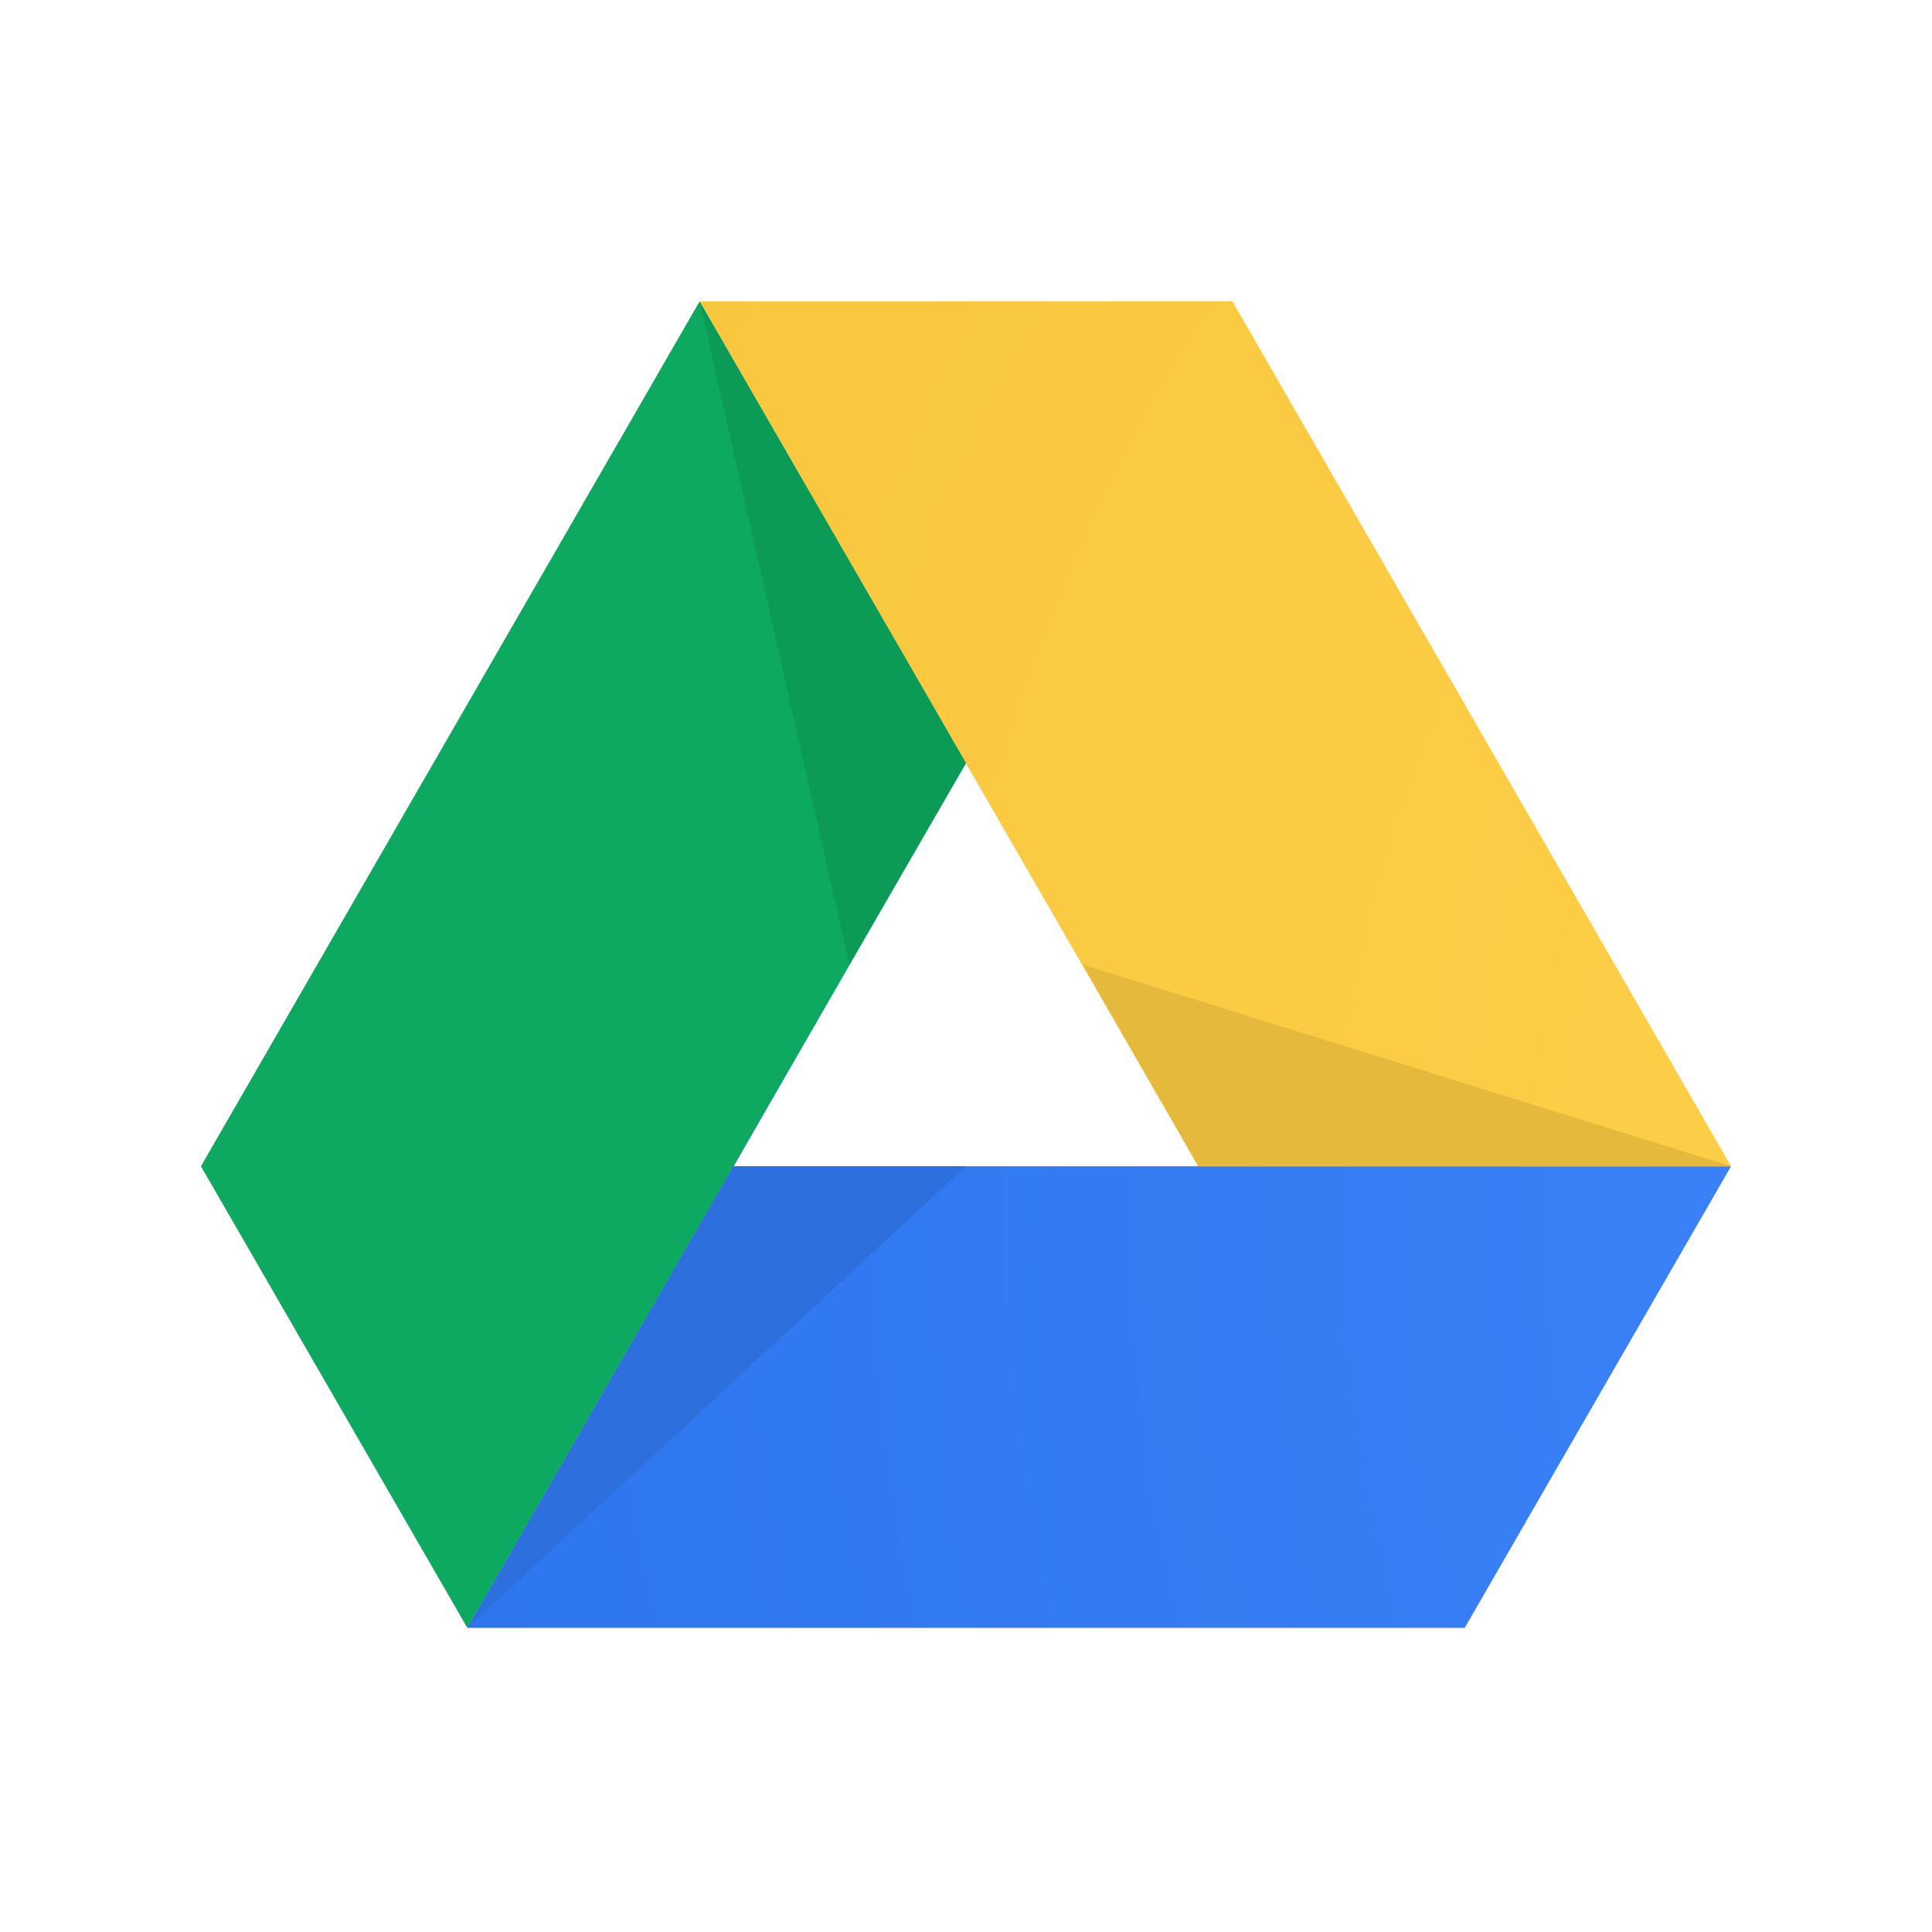 <svg xmlns="http://www.w3.org/2000/svg" viewBox="0 0 1000 1000">
  <defs>
    <radialGradient id="a" cx="170.278%" cy="15.281%" r="646.076%" fx="170.278%" fy="15.281%" gradientTransform="matrix(.316 .5 -.183 .866 1.192 -.831)">
      <stop offset="0%" stop-color="#4387FD"/>
      <stop offset="65%" stop-color="#3078F0"/>
      <stop offset="90.99%" stop-color="#2B72EA"/>
      <stop offset="100%" stop-color="#286EE6"/>
    </radialGradient>
    <radialGradient id="b" cx="186.109%" cy="108.165%" r="344.826%" fx="186.109%" fy="108.165%" gradientTransform="scale(.838 1) rotate(30.021 2.04 1.75)">
      <stop offset="0%" stop-color="#FFD24D"/>
      <stop offset="100%" stop-color="#F6C338"/>
    </radialGradient>
  </defs>
  <g fill="none" fill-rule="nonzero">
    <path fill="#0DA960" d="M241.888 842.579L104 603.645 362.112 156 500 394.934z"/>
    <path fill="url(#a)" d="M137.888 686.579l137.888-238.934H792L654.112 686.579z" transform="translate(104 156)"/>
    <path fill="url(#b)" d="M792 447.645H516.224L258.112 0h275.776z" transform="translate(104 156)"/>
    <path fill="#2D6FDD" d="M500 603.645H379.776l59.827-104.356-197.715 343.29z"/>
    <path fill="#E5B93C" d="M620.224 603.645H896L560.397 499.289z"/>
    <path fill="#0C9B57" d="M439.603 499.29L500 394.933 362.112 156z"/>
  </g>
</svg>